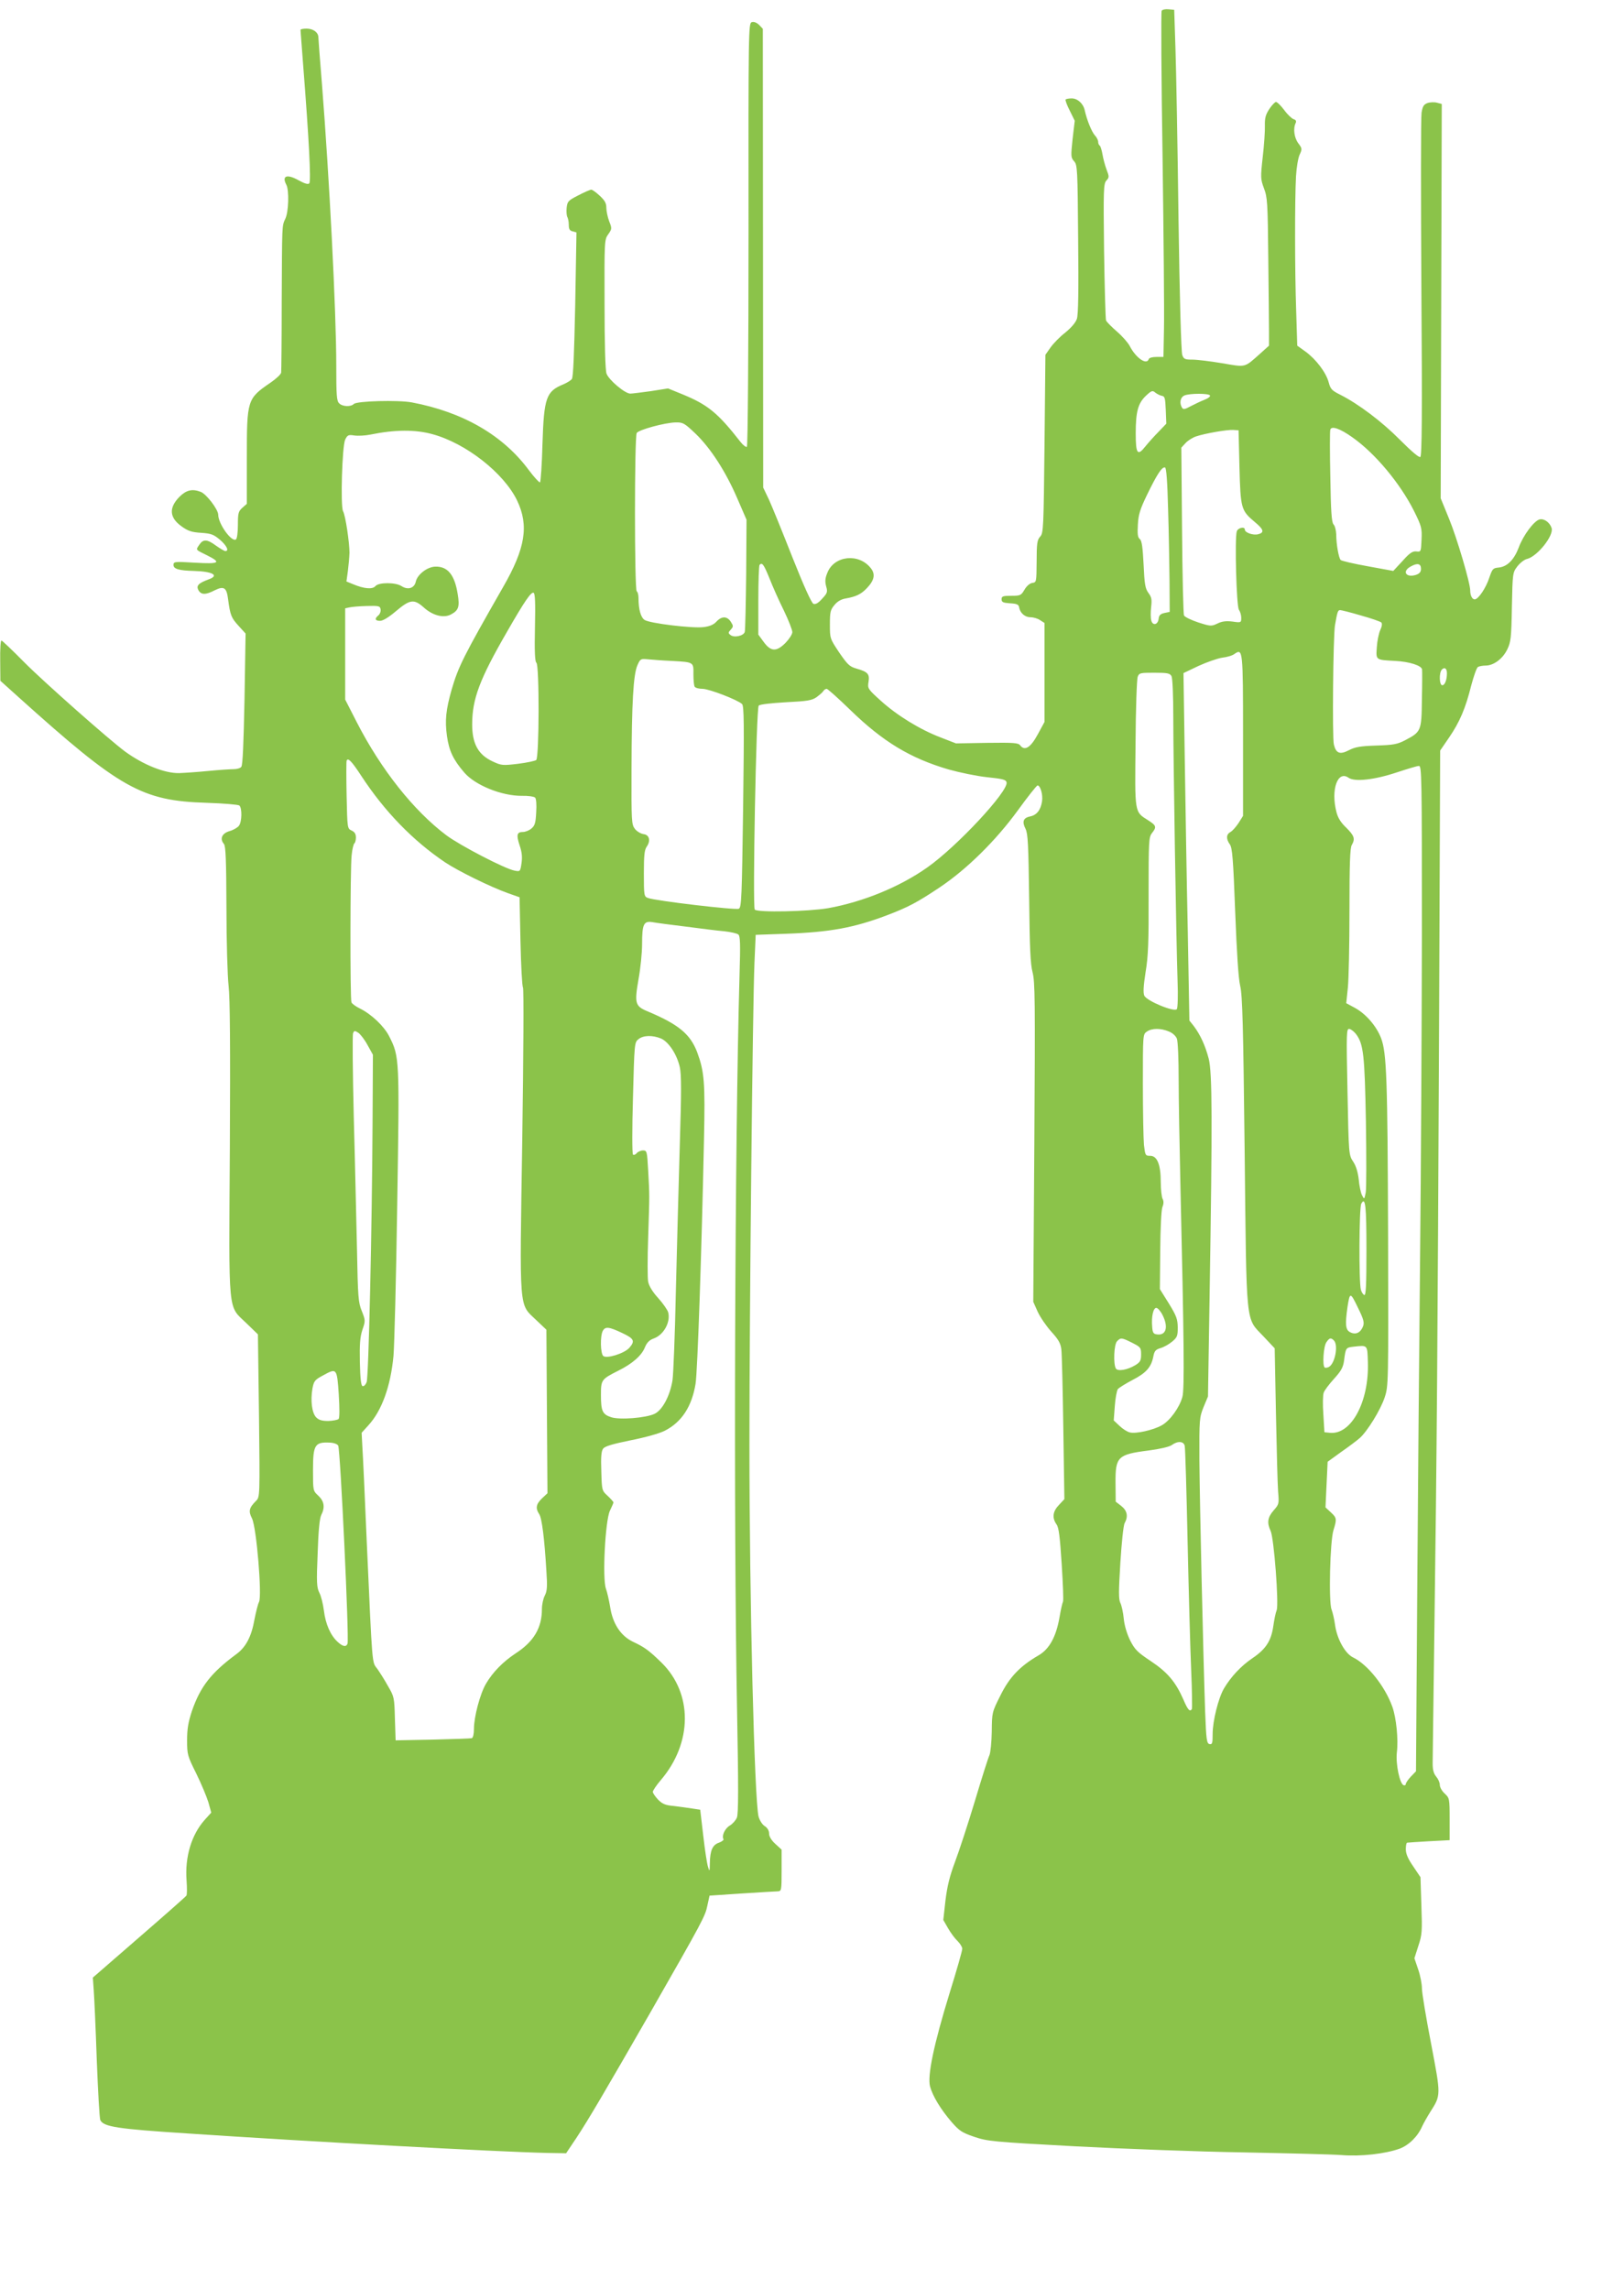 <?xml version="1.0" standalone="no"?>
<!DOCTYPE svg PUBLIC "-//W3C//DTD SVG 20010904//EN"
 "http://www.w3.org/TR/2001/REC-SVG-20010904/DTD/svg10.dtd">
<svg version="1.0" xmlns="http://www.w3.org/2000/svg"
 width="908pt" height="1280pt" viewBox="0 0 908 1280"
 preserveAspectRatio="xMidYMid meet">
<g transform="translate(0,1280) scale(0.1,-0.1)"
fill="#8bc34a" stroke="none">
<path d="M6495 12740 c-4 -7 -2 -372 5 -813 6 -441 10 -874 8 -962 l-3 -160
-39 0 c-23 0 -41 -5 -43 -12 -12 -36 -73 7 -107 74 -9 17 -40 53 -70 79 -30
26 -58 54 -62 63 -3 9 -8 184 -11 389 -4 344 -3 375 13 393 16 17 16 22 1 61
-9 24 -19 62 -23 86 -4 23 -11 45 -15 48 -5 3 -9 12 -9 21 0 9 -8 26 -19 37
-18 21 -44 85 -56 139 -8 38 -40 67 -73 67 -16 0 -31 -3 -34 -6 -3 -3 7 -31
23 -62 l28 -57 -12 -102 c-10 -96 -10 -103 8 -124 19 -20 20 -42 23 -434 3
-285 1 -424 -7 -447 -7 -21 -31 -49 -65 -77 -30 -23 -67 -61 -83 -84 l-28 -40
-5 -498 c-5 -472 -6 -498 -24 -518 -17 -18 -20 -38 -20 -139 -1 -115 -1 -117
-24 -120 -14 -2 -32 -17 -44 -38 -19 -32 -23 -34 -74 -34 -47 0 -54 -3 -54
-19 0 -17 8 -20 47 -23 39 -2 49 -7 51 -23 6 -32 33 -55 64 -55 16 0 40 -7 53
-16 l25 -16 0 -277 0 -276 -38 -70 c-40 -74 -73 -94 -98 -61 -10 14 -35 16
-185 14 l-174 -3 -85 33 c-116 44 -244 123 -335 205 -73 66 -75 69 -69 106 7
44 -4 56 -67 74 -39 11 -50 22 -97 90 -52 78 -52 79 -52 157 0 70 3 82 26 109
16 20 38 32 62 36 58 10 87 24 119 58 42 44 48 78 22 111 -67 86 -205 71 -243
-25 -13 -31 -14 -49 -7 -76 9 -31 7 -38 -22 -69 -22 -25 -37 -33 -49 -29 -11
5 -52 95 -118 261 -55 140 -114 285 -131 322 l-32 67 -1 1282 -1 1282 -21 22
c-14 13 -29 19 -41 15 -18 -6 -19 -36 -18 -1185 0 -651 -4 -1183 -9 -1188 -4
-4 -20 7 -35 26 -128 164 -184 209 -325 267 l-81 33 -95 -15 c-52 -7 -105 -14
-116 -14 -30 0 -121 77 -133 112 -7 18 -11 171 -11 389 -1 353 -1 360 21 390
20 29 21 32 5 72 -9 24 -16 58 -16 76 0 26 -9 41 -37 67 -20 19 -42 34 -47 34
-6 0 -39 -14 -73 -32 -57 -29 -61 -34 -65 -70 -2 -21 0 -44 4 -51 4 -7 8 -26
8 -43 0 -24 5 -33 21 -37 l22 -6 -7 -403 c-6 -282 -11 -407 -19 -417 -7 -8
-28 -21 -47 -29 -96 -39 -109 -74 -117 -332 -3 -116 -10 -213 -14 -216 -4 -2
-32 28 -62 68 -144 195 -368 325 -655 379 -76 14 -307 8 -324 -9 -17 -17 -64
-15 -82 4 -14 13 -16 47 -16 212 0 302 -39 1054 -80 1572 -11 134 -20 252 -20
261 0 28 -29 49 -66 49 -19 0 -34 -3 -34 -7 0 -4 7 -93 15 -198 32 -409 45
-649 34 -660 -7 -7 -26 -1 -59 17 -66 37 -96 26 -69 -25 16 -30 13 -152 -6
-190 -19 -41 -18 -26 -20 -467 0 -206 -2 -383 -3 -392 -1 -10 -28 -35 -60 -57
-130 -89 -132 -95 -132 -419 l0 -258 -25 -22 c-22 -20 -25 -29 -25 -96 0 -43
-5 -78 -11 -81 -25 -16 -99 88 -99 138 0 29 -66 116 -98 128 -47 18 -80 10
-117 -26 -63 -63 -59 -119 13 -169 34 -24 55 -31 107 -34 56 -4 69 -9 105 -39
38 -33 52 -63 30 -63 -6 0 -29 14 -52 30 -50 37 -72 38 -94 5 -20 -30 -23 -26
44 -59 82 -41 69 -49 -68 -41 -115 7 -120 6 -120 -13 0 -22 31 -31 114 -33
105 -3 144 -25 83 -47 -57 -21 -71 -35 -58 -60 15 -27 40 -28 92 -1 51 25 66
15 74 -49 12 -91 18 -105 58 -149 l40 -44 -6 -366 c-5 -249 -10 -370 -18 -379
-6 -8 -25 -13 -43 -13 -17 0 -80 -4 -141 -10 -60 -6 -135 -11 -165 -12 -80 -1
-198 46 -300 120 -87 64 -457 391 -565 500 -66 67 -123 121 -127 121 -5 0 -8
-51 -7 -112 l1 -113 100 -90 c570 -513 690 -581 1053 -592 94 -3 176 -10 183
-15 16 -14 15 -90 -2 -113 -7 -10 -31 -24 -52 -30 -43 -12 -57 -43 -32 -72 10
-13 13 -89 14 -357 0 -188 6 -384 12 -436 8 -66 10 -342 7 -910 -6 -945 -12
-874 92 -975 l65 -63 6 -455 c5 -450 5 -454 -16 -475 -40 -40 -44 -58 -23 -99
25 -50 57 -433 39 -467 -6 -11 -17 -55 -25 -96 -17 -97 -48 -157 -104 -197
-139 -103 -199 -180 -246 -316 -21 -64 -27 -100 -27 -164 0 -79 2 -87 51 -185
28 -57 58 -129 68 -161 l16 -58 -37 -41 c-73 -82 -111 -206 -101 -338 3 -42 3
-80 -1 -85 -4 -6 -123 -111 -265 -234 l-258 -224 5 -71 c3 -39 11 -215 17
-391 7 -176 15 -327 20 -335 18 -37 96 -49 484 -74 686 -46 1741 -103 2010
-109 l110 -2 57 85 c68 103 159 258 413 700 295 516 308 540 320 600 l12 55
179 12 c98 6 189 12 202 12 21 1 22 4 22 117 l0 116 -35 32 c-23 21 -35 42
-35 58 0 16 -9 32 -25 42 -14 9 -28 32 -34 53 -23 94 -51 1206 -51 2078 0 761
18 2439 28 2690 l7 160 170 6 c248 9 380 34 563 103 121 46 171 73 294 155
153 102 316 263 439 432 55 76 105 139 110 139 16 0 31 -53 25 -89 -7 -48 -30
-77 -66 -84 -39 -8 -47 -29 -26 -70 13 -27 16 -85 20 -387 3 -282 7 -367 19
-414 14 -53 15 -159 10 -951 l-6 -891 25 -56 c14 -30 48 -80 76 -111 40 -44
52 -65 56 -99 3 -24 8 -222 11 -440 l6 -397 -30 -32 c-35 -36 -40 -72 -14
-109 13 -18 19 -68 29 -223 7 -110 11 -204 7 -210 -3 -5 -12 -43 -19 -85 -19
-110 -57 -180 -119 -215 -103 -60 -162 -122 -212 -224 -47 -93 -47 -95 -48
-201 -1 -59 -7 -118 -13 -132 -7 -14 -43 -128 -81 -255 -38 -126 -88 -279
-111 -340 -31 -83 -44 -137 -54 -218 l-12 -108 27 -47 c15 -26 39 -58 53 -71
14 -14 26 -33 26 -43 0 -11 -31 -120 -70 -245 -89 -289 -126 -465 -110 -525
15 -54 59 -127 121 -199 43 -49 58 -59 126 -82 74 -25 101 -28 563 -53 267
-14 690 -30 940 -34 250 -5 498 -11 550 -15 109 -9 246 7 326 36 52 20 101 68
126 126 7 15 27 51 44 78 61 96 61 90 5 384 -28 145 -51 283 -51 308 0 24 -9
72 -21 106 l-21 62 22 69 c21 63 22 81 17 226 l-5 158 -41 61 c-29 42 -41 70
-41 95 0 20 3 37 8 37 4 1 59 4 122 8 l115 6 0 117 c0 116 -1 118 -27 143 -16
14 -28 36 -28 49 0 13 -9 33 -20 46 -14 17 -20 37 -20 74 0 28 5 373 10 766
13 949 18 1572 26 3380 l6 1515 50 73 c59 86 92 163 124 292 14 52 30 98 37
102 6 4 26 8 43 8 45 0 96 38 121 90 20 41 23 63 26 237 4 191 4 192 31 228
15 19 39 38 54 41 57 14 151 131 137 173 -10 31 -42 54 -67 48 -31 -8 -92 -89
-117 -158 -26 -68 -64 -106 -111 -111 -33 -3 -36 -7 -53 -56 -19 -59 -62 -122
-82 -122 -14 0 -25 22 -25 50 0 42 -74 293 -118 400 l-47 115 3 1102 3 1102
-27 7 c-15 4 -39 3 -53 -2 -21 -8 -27 -18 -33 -54 -4 -25 -4 -466 -1 -981 5
-714 3 -938 -6 -943 -7 -5 -50 32 -114 96 -100 101 -231 200 -334 252 -46 23
-54 31 -64 68 -14 55 -71 130 -130 173 l-46 33 -6 193 c-8 227 -8 625 -1 754
3 50 12 104 21 122 14 30 13 34 -8 62 -23 31 -30 82 -15 113 5 11 2 18 -12 22
-10 4 -34 26 -52 51 -19 25 -39 45 -46 45 -6 0 -23 -18 -37 -39 -21 -32 -26
-51 -25 -93 1 -29 -4 -108 -12 -175 -13 -117 -12 -124 7 -176 19 -49 21 -79
24 -388 2 -184 4 -369 4 -413 l0 -78 -50 -45 c-90 -80 -77 -76 -213 -53 -65
11 -140 20 -166 20 -41 0 -48 3 -56 26 -6 16 -15 325 -21 763 -5 405 -13 833
-17 951 l-7 215 -32 3 c-17 2 -34 -2 -38 -8z m0 -2152 c18 -3 20 -12 23 -80
l3 -76 -43 -45 c-24 -24 -57 -61 -74 -82 -44 -56 -54 -42 -54 73 0 122 13 168
57 210 31 29 37 31 52 18 9 -7 25 -16 36 -18z m270 2 c4 -6 -11 -17 -32 -25
-21 -8 -55 -25 -77 -36 -31 -17 -40 -19 -47 -8 -16 26 -10 59 14 69 31 12 134
12 142 0z m-2878 -212 c85 -81 170 -212 235 -363 l52 -120 -2 -305 c-2 -168
-5 -313 -8 -322 -6 -22 -60 -34 -80 -17 -13 10 -13 14 2 30 15 17 15 20 0 44
-21 32 -51 32 -80 1 -15 -17 -38 -27 -72 -31 -61 -8 -301 21 -330 40 -21 14
-34 58 -34 122 0 17 -4 35 -10 38 -13 8 -13 864 0 885 11 18 158 58 218 59 40
1 49 -4 109 -61z m3674 -22 c127 -89 267 -257 345 -412 42 -85 45 -96 42 -160
-3 -68 -3 -69 -29 -66 -21 2 -37 -8 -77 -53 l-52 -56 -142 26 c-79 14 -147 30
-152 35 -11 11 -25 89 -25 144 -1 22 -7 47 -15 55 -11 12 -15 73 -18 266 -3
138 -3 256 0 264 7 22 54 6 123 -43z m-5142 17 c187 -51 398 -217 472 -370 67
-140 47 -267 -78 -484 -223 -390 -250 -444 -288 -574 -32 -113 -38 -171 -26
-259 12 -83 35 -132 97 -204 61 -71 210 -131 322 -130 34 1 68 -4 74 -10 6 -6
9 -39 6 -82 -3 -61 -8 -75 -27 -91 -13 -11 -34 -19 -47 -19 -34 0 -38 -16 -19
-74 13 -38 16 -65 11 -100 -7 -48 -8 -48 -39 -42 -52 9 -306 141 -382 198
-182 137 -364 366 -500 631 l-65 127 0 255 0 255 23 5 c12 3 56 7 97 8 69 2
75 0 78 -19 2 -11 -4 -27 -13 -34 -22 -18 -18 -30 10 -30 16 0 49 20 90 55 77
65 100 68 153 21 50 -46 111 -62 152 -41 44 23 51 43 39 115 -17 107 -56 155
-125 153 -45 -1 -100 -44 -109 -83 -8 -38 -44 -49 -80 -26 -33 22 -128 22
-146 0 -16 -19 -63 -15 -123 10 l-39 16 8 58 c4 31 8 77 9 102 0 57 -22 208
-36 233 -15 29 -5 365 12 400 13 26 18 28 51 23 20 -3 61 -1 90 5 137 28 251
29 348 2z m4511 -183 c6 -232 9 -243 85 -307 51 -42 56 -60 19 -69 -28 -7 -74
9 -74 26 0 19 -39 10 -45 -10 -12 -38 -2 -420 12 -438 7 -10 13 -30 13 -45 0
-27 -1 -28 -49 -21 -35 4 -58 2 -84 -11 -34 -16 -38 -16 -107 6 -39 13 -75 30
-80 39 -4 8 -9 223 -11 477 l-4 461 24 26 c13 14 40 31 59 37 51 17 173 38
207 36 l30 -2 5 -205z m-399 -236 c4 -126 7 -307 8 -402 l1 -172 -29 -6 c-23
-5 -31 -13 -33 -33 -4 -33 -33 -40 -41 -9 -4 13 -4 46 -1 74 5 43 3 56 -15 80
-18 25 -22 48 -27 159 -5 98 -10 133 -21 142 -12 9 -14 28 -11 81 3 56 12 85
51 166 55 113 84 159 101 153 7 -2 13 -74 17 -233z m-2229 -386 c18 -46 54
-127 81 -181 26 -54 47 -108 47 -120 0 -12 -17 -38 -37 -59 -51 -52 -83 -51
-123 4 l-30 41 0 192 c0 105 3 195 7 198 14 15 23 4 55 -75z m3643 53 c0 -18
-8 -27 -28 -34 -56 -18 -80 20 -29 47 37 21 57 16 57 -13z m-4954 -328 c-3
-134 0 -192 8 -197 17 -11 16 -530 -1 -544 -7 -5 -53 -15 -102 -21 -85 -10
-92 -10 -141 13 -81 37 -115 99 -115 207 0 142 41 252 196 520 97 169 133 221
147 216 9 -3 11 -55 8 -194z m4618 67 c58 -16 109 -34 114 -39 6 -6 4 -22 -6
-43 -8 -18 -17 -61 -19 -95 -5 -73 -8 -71 103 -77 79 -4 148 -26 150 -48 1 -7
1 -83 -1 -168 -2 -177 -4 -180 -95 -228 -43 -22 -65 -26 -160 -29 -90 -3 -118
-8 -153 -26 -50 -26 -72 -18 -84 31 -10 37 -4 607 6 667 13 75 16 85 29 85 6
0 59 -13 116 -30z m-659 -671 l0 -449 -25 -40 c-14 -21 -34 -44 -45 -50 -24
-13 -26 -38 -4 -69 14 -19 19 -81 30 -374 9 -234 18 -374 28 -417 13 -54 17
-220 25 -925 11 -995 4 -927 105 -1034 l63 -67 7 -365 c4 -200 9 -396 12 -435
6 -69 5 -72 -25 -106 -34 -39 -38 -69 -17 -114 19 -39 47 -410 34 -444 -6 -14
-14 -54 -19 -90 -12 -82 -42 -128 -118 -179 -63 -43 -118 -102 -157 -167 -32
-54 -64 -183 -64 -256 0 -51 -2 -59 -17 -56 -16 3 -19 23 -25 183 -11 321 -30
1154 -32 1400 -1 233 0 242 23 300 l25 60 9 560 c16 991 15 1250 -5 1328 -19
73 -47 134 -84 183 l-24 30 -9 500 c-6 274 -13 711 -17 971 l-7 471 84 40 c46
21 106 42 132 46 27 3 58 12 69 21 47 32 48 25 48 -456z m-3194 417 c124 -7
122 -6 121 -75 0 -32 3 -63 7 -69 4 -7 24 -12 44 -12 36 0 195 -61 221 -85 11
-11 12 -108 6 -574 -7 -502 -9 -563 -24 -570 -16 -9 -466 44 -508 60 -22 8
-23 13 -23 137 0 100 3 132 16 150 23 33 15 66 -18 70 -15 2 -37 15 -48 29
-19 25 -20 39 -19 337 1 368 10 526 33 578 16 36 18 37 59 33 23 -2 83 -7 133
-9z m4334 -69 c0 -38 -12 -67 -26 -67 -17 0 -19 71 -2 88 15 15 28 6 28 -21z
m-1540 -16 c6 -12 10 -105 10 -233 0 -227 16 -1238 24 -1474 3 -77 1 -146 -4
-154 -12 -19 -168 45 -182 75 -7 16 -5 53 7 131 15 88 18 170 17 431 0 304 1
324 19 347 27 34 24 42 -21 71 -78 49 -75 36 -71 429 1 193 7 360 12 373 8 22
14 23 93 23 74 0 87 -3 96 -19z m-1796 -189 c182 -177 335 -270 551 -333 61
-17 157 -37 215 -43 88 -9 105 -14 108 -29 10 -50 -278 -359 -443 -475 -154
-109 -360 -193 -555 -228 -111 -19 -393 -25 -410 -8 -13 13 8 1123 22 1140 5
7 66 14 151 19 120 6 146 10 172 28 16 12 34 27 38 34 4 7 13 13 19 13 6 0 65
-53 132 -118z m-2733 -370 c130 -198 287 -360 468 -482 72 -48 255 -138 351
-172 l65 -23 5 -245 c3 -135 9 -251 14 -259 5 -7 3 -373 -4 -855 -15 -975 -20
-909 79 -1005 l56 -53 3 -457 3 -457 -31 -29 c-33 -32 -37 -55 -15 -88 15 -23
29 -135 40 -318 6 -87 4 -112 -9 -137 -9 -17 -16 -51 -16 -75 0 -105 -45 -182
-147 -248 -71 -47 -128 -105 -166 -170 -33 -56 -67 -185 -67 -251 0 -30 -5
-50 -12 -53 -7 -2 -106 -5 -220 -8 l-206 -4 -4 121 c-3 117 -4 123 -38 181
-18 33 -46 77 -60 97 -31 42 -27 -8 -60 723 -10 242 -21 475 -24 519 l-4 78
38 42 c75 82 124 218 140 387 5 57 15 439 21 849 13 818 13 823 -45 938 -28
56 -100 124 -163 155 -23 11 -45 27 -48 35 -8 21 -7 749 1 821 3 34 11 64 15
67 5 3 9 18 9 33 0 20 -7 31 -24 39 -24 11 -24 12 -28 194 -2 101 -2 189 0
196 7 20 29 -3 83 -86z m5929 -879 c-1 -516 -5 -1325 -10 -1798 -5 -473 -12
-1316 -16 -1873 l-7 -1012 -29 -30 c-15 -16 -28 -35 -28 -41 0 -6 -5 -9 -12
-7 -22 8 -45 118 -38 183 9 72 -3 193 -25 255 -41 115 -139 238 -221 277 -44
22 -90 105 -100 184 -4 30 -13 67 -19 83 -17 40 -9 385 11 445 19 61 18 68
-16 99 l-29 27 6 128 6 127 76 55 c42 29 88 64 103 77 43 38 117 158 140 228
21 64 21 75 19 895 -3 884 -8 1030 -39 1112 -26 68 -84 135 -145 169 l-50 27
9 86 c5 47 9 241 9 431 0 258 3 351 13 367 20 35 14 52 -31 97 -31 29 -47 56
-55 88 -32 125 7 234 68 191 34 -24 144 -12 270 30 58 19 113 36 123 36 16 1
17 -50 17 -936z m-4115 38 c83 -11 179 -23 215 -26 36 -4 71 -12 78 -18 11 -9
12 -53 7 -221 -27 -948 -34 -3050 -14 -4115 8 -423 8 -580 -1 -600 -6 -15 -24
-35 -39 -44 -28 -16 -47 -58 -36 -76 3 -5 -9 -14 -25 -20 -36 -12 -50 -43 -51
-114 -1 -48 -2 -50 -10 -22 -6 17 -18 95 -27 175 l-17 145 -45 7 c-25 4 -71
10 -102 14 -47 4 -64 11 -88 35 -16 17 -30 37 -30 44 0 7 20 37 44 65 179 209
180 486 4 658 -71 69 -95 86 -159 116 -69 33 -114 102 -128 197 -6 35 -16 80
-23 99 -21 57 -4 381 22 436 11 23 20 44 20 47 0 3 -15 20 -32 36 -33 30 -33
31 -36 138 -3 80 0 113 10 126 10 14 52 26 154 47 82 16 160 38 190 53 95 48
152 135 173 263 11 67 34 740 47 1364 7 323 2 380 -38 489 -39 102 -104 156
-281 230 -66 28 -70 45 -47 178 11 59 20 148 20 196 0 112 9 131 58 123 20 -4
105 -15 187 -25z m2700 -586 c21 -8 39 -25 45 -40 6 -15 10 -117 10 -228 0
-111 5 -380 10 -597 20 -866 23 -1134 11 -1177 -16 -60 -70 -134 -115 -159
-47 -27 -146 -49 -179 -40 -14 3 -39 19 -57 36 l-33 31 6 80 c3 44 11 86 17
95 7 8 44 31 82 51 76 39 104 71 116 129 6 33 13 41 40 49 18 5 47 21 65 36
29 24 32 32 32 80 -1 47 -7 64 -50 134 l-50 80 2 215 c1 126 6 227 12 243 8
19 8 34 1 47 -5 10 -10 52 -10 93 0 98 -20 147 -59 147 -27 0 -28 2 -35 61 -3
34 -6 187 -6 340 0 276 0 278 22 293 28 20 78 20 123 1z m1047 -15 c42 -56 48
-118 55 -490 3 -196 3 -374 -1 -395 -8 -40 -8 -40 -21 -15 -7 14 -15 53 -18
87 -5 42 -15 76 -31 100 -25 38 -25 39 -32 392 -7 336 -6 353 11 350 10 -2 26
-15 37 -29z m-5527 -61 l30 -54 -2 -380 c-3 -593 -22 -1421 -33 -1450 -6 -15
-16 -25 -23 -22 -8 2 -13 41 -15 133 -2 102 1 140 14 181 18 51 17 54 -3 105
-20 48 -22 79 -27 343 -4 160 -11 493 -18 741 -6 248 -8 459 -4 469 6 15 9 16
29 3 12 -8 36 -39 52 -69z m1640 37 c43 -18 90 -89 106 -161 9 -41 9 -140 0
-427 -6 -205 -16 -573 -22 -818 -5 -245 -14 -472 -19 -505 -14 -86 -56 -166
-100 -187 -48 -23 -195 -35 -243 -19 -49 16 -57 35 -57 124 0 85 2 88 97 136
79 39 131 85 149 131 11 26 24 40 49 49 56 20 95 91 81 146 -4 14 -29 50 -56
80 -32 35 -51 67 -56 91 -4 20 -4 131 0 248 8 247 8 229 0 374 -6 108 -7 112
-29 112 -12 0 -28 -7 -35 -15 -7 -9 -17 -12 -21 -8 -5 5 -5 147 0 317 8 305 8
310 31 328 27 22 78 23 125 4z m3945 -1184 c0 -196 -3 -253 -12 -250 -7 3 -15
15 -19 29 -12 42 -10 458 2 481 23 43 29 -10 29 -260z m-19 -425 c-14 -36 -41
-49 -72 -33 -26 13 -29 42 -15 141 13 84 16 84 57 -1 33 -67 38 -85 30 -107z
m-1121 63 c34 -67 20 -116 -32 -108 -19 2 -24 10 -26 43 -5 56 6 105 23 105 8
0 24 -18 35 -40z m-3022 -100 c68 -32 74 -45 40 -84 -29 -31 -125 -61 -145
-45 -16 14 -18 111 -3 140 14 26 34 24 108 -11z m2852 -55 c47 -24 50 -27 50
-65 0 -35 -5 -43 -32 -60 -45 -27 -98 -36 -109 -19 -15 25 -11 136 7 153 20
21 26 20 84 -9z m1128 13 c26 -26 6 -130 -28 -148 -9 -5 -20 -6 -24 -3 -13 13
-6 119 10 141 17 25 25 27 42 10z m190 -122 c7 -222 -94 -408 -214 -394 l-29
3 -6 100 c-4 54 -3 109 2 121 4 13 30 47 58 78 40 44 51 64 56 103 9 70 10 71
52 76 81 9 78 12 81 -87z m-5754 -179 c5 -81 5 -132 -1 -138 -5 -5 -31 -10
-57 -11 -36 0 -53 5 -68 20 -24 24 -33 94 -21 162 8 41 13 48 58 72 78 43 79
42 89 -105z m-3 -287 c12 -24 62 -1081 52 -1107 -8 -20 -27 -16 -56 11 -39 36
-67 99 -76 174 -5 38 -16 83 -26 101 -14 29 -16 55 -9 219 4 126 11 196 20
214 22 43 17 77 -16 108 -30 28 -30 28 -30 142 0 143 10 159 94 155 23 -1 42
-8 47 -17z m4733 -2 c3 -13 10 -252 16 -533 6 -280 15 -604 20 -720 5 -115 6
-213 4 -217 -11 -18 -23 -5 -48 54 -43 98 -89 152 -182 214 -74 49 -89 64
-115 115 -18 37 -32 82 -36 122 -3 34 -12 74 -19 88 -10 21 -10 62 0 225 7
110 17 209 24 221 21 38 14 70 -19 96 l-31 24 -1 106 c-1 145 12 158 185 180
62 8 114 20 129 30 34 25 68 22 73 -5z"/>
</g>
</svg>
